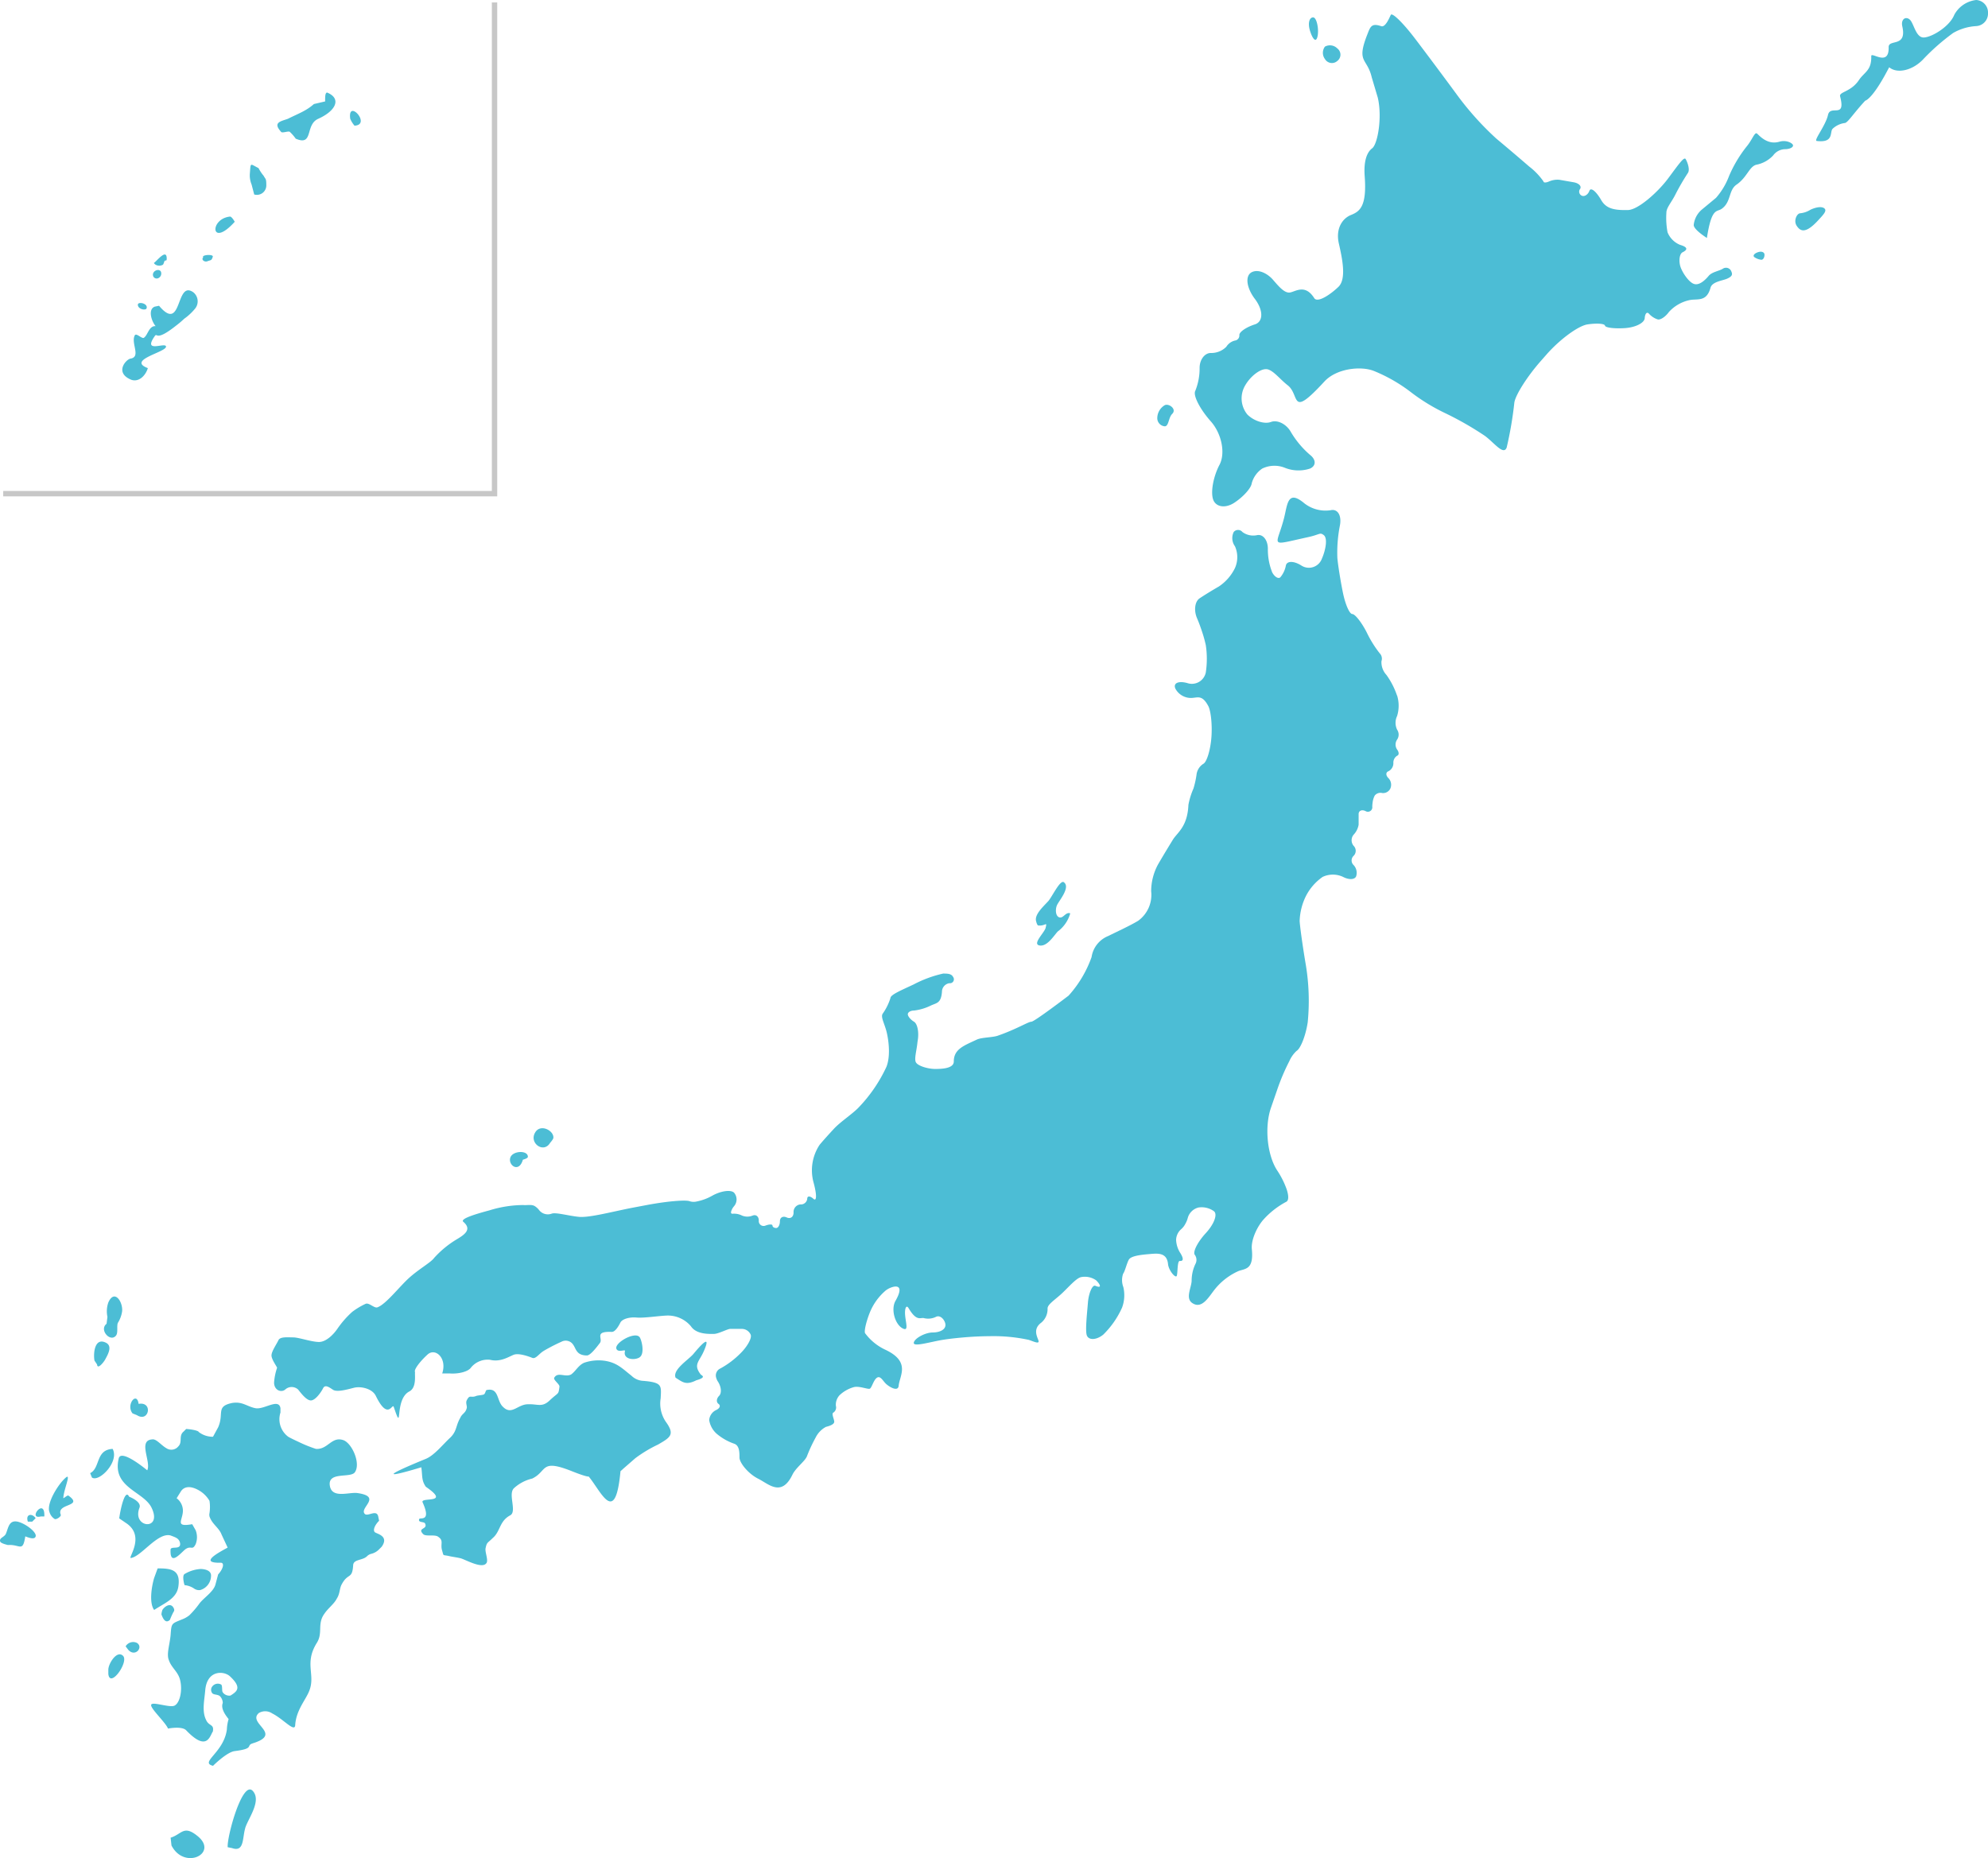 <svg xmlns="http://www.w3.org/2000/svg" width="369.758" height="345.667"><path d="M92.481 92.339H.598v-1h90.883V.456h1z" fill="#c7c7c7"/><path d="M42.776 40.292c-3.861.4-3.62 5.961.885.966 0 0-.558-1-.885-.966m-6.92 14.015c-3.218-2.094-1.931 7.732-6.274 2.577l-.8.161c-1.288.483-.645 2.657.16 3.625-1.207-.081-1.448 1.61-2.092 2.093-.321.483-1.448-.886-1.769-.4-.8 1.449 1.207 4.026-.8 4.349-.856.137-3.057 2.657.161 3.947 1.448.483 2.667-.861 3.057-2.176-4.021-1.53 3.519-2.98 3.379-4.027-.114-.85-4.4 1.349-2.091-1.933.524-.744.03 1.168 3.92-1.912a17.2 17.2 0 001.549-1.31 10.084 10.084 0 001.931-1.772 2.153 2.153 0 00-.322-3.222m1.904-6.624v.242c-.362.362.241.907.845.664.543-.241.731-.024.965-.845.113-.4-1.45-.4-1.81-.06m-8.81 1.57a1.37 1.37 0 001.328 0c.119-.06.241-.543.3-.664.181-.3.422.121.422-.484 0-1.992-1.911.545-2.353.786-.1.056.2.307.3.362m-.4 2.249a.713.713 0 00.764.287.943.943 0 00.6-1.269c-.422-.724-1.889.021-1.367.982m-1.284 5.845c.282-.937-1.629-1.289-1.629-.664 0 .866 1.489 1.131 1.629.664m33.687-40.093c-.531-.232-.482.967-.482 1.612l-2.091.488c-1.447 1.289-2.9 1.772-4.826 2.739-1.287.483-2.9.643-1.287 2.416.161.321 1.287-.161 1.61 0a8.029 8.029 0 011.125 1.289c3.379 1.449 1.682-2.587 4.184-3.7 3.251-1.453 4.344-3.706 1.769-4.833m4.181 4.824a4.762 4.762 0 00.8 1.289c3.217-.161-1.312-5.127-.8-1.289m-17.053 9.182c-1.61-.806-1.448-1.127-1.61.967a4.417 4.417 0 00.322 2.093l.482 1.849a1.76 1.76 0 002.252-1.769c0-1.287-.16-1.046-.482-1.69a7.586 7.586 0 01-.965-1.45" fill="#4cbdd5"/><g fill="#4cbdd5"><path d="M367.564 0a5.305 5.305 0 00-4.076 2.751c-.87 2.21-4.253 4.223-5.713 4.223s-1.809-2.664-2.57-3.332-1.687-.062-1.385 1.272c.9 3.993-2.583 2.281-2.541 3.873.1 3.731-3.262.761-3.236 1.651.08 2.7-1.279 2.941-2.306 4.476-1.476 2.209-3.712 2.152-3.487 3.014 1.119 4.29-1.8 1.446-2.253 3.463s-2.721 4.756-2.091 4.833c3.3.4 2.345-1.72 2.979-2.293a4.078 4.078 0 012.2-1.041c.571 0 1.611-1.76 3.835-4.157 0 0 1.247-.2 4.021-5.4l.438-.819c1.485 1.249 4.3.609 6.267-1.423a40.163 40.163 0 015.642-4.964 9.738 9.738 0 014.272-1.272 2.326 2.326 0 002.198-2.427A2.327 2.327 0 00367.564 0m-36.606 26.361c-2.22.669-3.707-1.125-4.151-1.507s-.889 1.159-1.967 2.432a24.009 24.009 0 00-3.234 5.433 13.276 13.276 0 01-2.431 4.083l-2.657 2.2a4.338 4.338 0 00-1.494 2.856c0 .89 2.451 2.412 2.451 2.412.886-5.726 1.824-4.772 2.745-5.419 1.8-1.265 1.244-3.462 2.772-4.508 1.965-1.349 2.361-3.382 3.695-3.7a5.762 5.762 0 003.118-1.734 2.806 2.806 0 012.194-1.156c.824 0 1.5-.312 1.5-.694s-1.2-1.1-2.54-.693m5.755 12.663a4.348 4.348 0 01-1.861.644c-.636 0-1.311 1.382-.675 2.336s1.56 1.61 3.941-.967c1.029-1.114 1.789-1.867 1.155-2.312s-1.924-.018-2.56.3m-8.526 8.371c0-.509-.573-.717-1.27-.463s-.958.672-.577.925a2.813 2.813 0 001.269.463c.319 0 .578-.416.578-.925"/><path d="M320.452 49.983c-.7.445-2.021.585-2.657 1.348s-1.755 1.853-2.772 1.471-2.286-2.354-2.54-3.436-.046-2.173.461-2.428 1.475-.822-.461-1.387a4.237 4.237 0 01-2.327-2.335 14.442 14.442 0 01-.214-3.677c0-.891.962-1.93 1.661-3.329a43.666 43.666 0 012.333-4.028c.444-.635-.1-2.077-.414-2.587s-1.382 1.091-3.286 3.634-5.565 5.811-7.453 5.846c-2.446.047-4.013-.2-4.965-1.85s-1.94-2.433-2.194-1.734-.877 1.115-1.385.925a.822.822 0 01-.346-1.272c.317-.509-.229-1.066-1.216-1.238l-2.657-.462a3.944 3.944 0 00-1.9.311c-.571.256-1.039.256-1.039 0a12.475 12.475 0 00-2.656-2.774 451.991 451.991 0 00-6.12-5.2 55.524 55.524 0 01-7.276-8.093c-2.1-2.862-5.628-7.6-7.851-10.521s-4.251-4.9-4.5-4.394-.994 2.363-1.773 2.1c-1.849-.635-2.029.106-2.615 1.6-2.05 5.247-.016 4.241.845 7.909l1.126 3.785c.862 3.667-.03 8.66-1.046 9.424s-1.6 2.44-1.387 5.241c.422 5.631-.966 6.526-2.555 7.163s-2.888 2.517-2.252 5.315 1.443 6.592-.081 8.055-3.9 3.043-4.5 2.093c-1.69-2.657-3.425-1.238-4.5-1.047s-2.266-1.335-3.218-2.416-2.631-1.995-3.9-1.358-1.011 2.873.577 4.971 1.589 4.232 0 4.74-2.886 1.392-2.886 1.965a.949.949 0 01-.809 1.041 2.6 2.6 0 00-1.616 1.157 3.922 3.922 0 01-2.888 1.156c-1.143 0-2.079 1.248-2.079 2.774a11.143 11.143 0 01-.807 4.278c-.444.827.855 3.375 2.886 5.664s2.76 5.932 1.617 8.093-1.677 5.073-1.17 6.473 2.275 1.659 3.927.577 3.106-2.694 3.234-3.584a4.822 4.822 0 011.963-2.774 5.193 5.193 0 014.272-.117 6.811 6.811 0 004.619.117c1.143-.509 1.143-1.654 0-2.543a17.112 17.112 0 01-3.576-4.276c-.826-1.463-2.489-2.3-3.695-1.85s-3.181-.178-4.388-1.387a4.731 4.731 0 01-.461-5.318c.953-1.717 2.72-3.122 3.926-3.122s2.509 1.819 4.042 3.007c2.351 1.821.339 6.332 6.812-.694 2.308-2.505 6.888-2.919 9.238-1.966a29.517 29.517 0 016.7 3.816 35.9 35.9 0 006.582 4.046 59.543 59.543 0 017.275 4.161c1.714 1.209 3.548 3.794 4.12 2.2a69.313 69.313 0 001.422-8.332c.19-1.4 2.38-4.857 4.865-7.685l1.123-1.278c2.485-2.827 5.923-5.349 7.638-5.6s3.169-.15 3.234.231 1.726.589 3.695.463 3.631-.961 3.695-1.85.427-1.255.809-.81a3.709 3.709 0 001.616 1.041c.507.127 1.443-.5 2.079-1.387a7.237 7.237 0 013.81-2.2c1.46-.318 3.18.425 3.926-2.312.311-1.14 2.29-1.311 3.116-1.692s1.026-.709.773-1.281a1.055 1.055 0 00-1.578-.572M245.022 6.893c.35-1.272-.085-3.656-.785-3.656s-.984 1.041-.634 2.312 1.07 2.615 1.42 1.344m3.721 4.437a1.454 1.454 0 000-2.312 1.933 1.933 0 00-2.31-.346 1.926 1.926 0 000 2.312 1.5 1.5 0 002.31.346m-32.107 67.979c.763 0 .68-1.619 1.387-2.312.907-.89-.624-2-1.387-1.618a2.817 2.817 0 00-1.385 2.312 1.52 1.52 0 001.385 1.618m43.193 50.062a14.411 14.411 0 00-1.963-3.815 3.49 3.49 0 01-.924-2.545 1.434 1.434 0 00-.346-1.5 21.042 21.042 0 01-2.425-3.93 17.967 17.967 0 00-.665-1.171c-.789-1.27-1.6-2.182-1.992-2.182-.507 0-1.287-1.769-1.731-3.93s-.912-5.076-1.039-6.475a25.927 25.927 0 01.461-6.012c.381-1.907-.4-3.209-1.731-2.89a6.4 6.4 0 01-4.851-1.272c-3.179-2.667-3.147.2-3.81 2.774-1.379 5.352-3.037 5.142 4.493 3.5 2.258-.492 2.16-.936 2.9-.378.775.585.353 2.8-.345 4.394a2.573 2.573 0 01-3.812 1.27c-1.4-.89-2.7-.89-2.886 0a4.741 4.741 0 01-1.039 2.2c-.381.318-1.058-.1-1.5-.925a11.509 11.509 0 01-.809-4.394c0-1.591-.883-2.734-1.963-2.543a3.393 3.393 0 01-2.772-.577 1.046 1.046 0 00-1.616 0 2.573 2.573 0 00.232 2.657 4.976 4.976 0 010 4.047 8.7 8.7 0 01-3 3.437c-1.08.617-2.691 1.6-3.58 2.2s-1.1 2.269-.461 3.732c.288.665.594 1.489.868 2.311a24.28 24.28 0 01.748 2.66 17.029 17.029 0 010 5.087 2.647 2.647 0 01-3.464 1.966c-1.65-.445-2.637.024-2.193 1.041a3.286 3.286 0 003 1.735c1.207-.064 1.988-.6 3.118 1.5.485.9.767 3.545.577 5.9s-.866 4.538-1.5 4.856a2.772 2.772 0 00-1.27 2.081 17.165 17.165 0 01-.561 2.512 13.764 13.764 0 00-.94 3.037c-.168 4.087-2.06 5.139-2.886 6.475-.519.841-1.207 1.976-1.819 3-.359.6-.693 1.173-.953 1.621a10.5 10.5 0 00-1.27 4.971 5.957 5.957 0 01-2.41 5.493c-1.46.89-3.823 1.968-5.557 2.831a5.032 5.032 0 00-3.117 3.93 21.346 21.346 0 01-4.277 7.173s-6.353 4.852-6.925 4.852-2.776 1.4-6.269 2.608c-.95.329-3 .3-3.869.715-2.319 1.1-4.286 1.731-4.286 4.068 0 1.311-2.2 1.395-3.473 1.395s-3.194-.535-3.576-1.235c-.334-.613.119-2.126.265-3.508q.031-.293.079-.575c.253-1.528-.058-3.087-.693-3.468s-1.155-1.007-1.155-1.387.519-.694 1.155-.694a9.649 9.649 0 003.118-.925c1.079-.509 1.908-.4 2.077-2.543a1.624 1.624 0 011.387-1.619.729.729 0 00.692-1.155c-.317-.636-1.093-.636-1.856-.636a22.066 22.066 0 00-5.471 2.014c-2.286 1.081-4.336 1.916-4.336 2.552a10.448 10.448 0 01-1.456 2.924c-.38.636.383 1.845.764 3.434s.724 4.433-.039 6.4a27.651 27.651 0 01-5.31 7.72c-1.173 1.175-3.3 2.564-4.494 3.858-1.073 1.159-2.029 2.224-2.629 2.944a8.586 8.586 0 00-1.155 6.937c.636 2.289.636 3.694 0 3.122s-1.155-.573-1.155 0a1.176 1.176 0 01-1.27 1.041 1.405 1.405 0 00-1.27 1.5c0 .827-.571 1.243-1.27.925s-1.27-.005-1.27.694-.312 1.27-.693 1.27-.692-.207-.692-.462-.571-.255-1.27 0a.9.9 0 01-1.271-.925c0-.762-.519-1.178-1.153-.925a2.607 2.607 0 01-1.963 0 3.284 3.284 0 00-1.731-.346c-.257.033-.357-.112-.312-.367a2.649 2.649 0 01.543-1.02 1.932 1.932 0 000-2.545c-.636-.571-2.454-.311-4.042.579a9.6 9.6 0 01-2.891 1.075 2.358 2.358 0 01-1.265-.034c-.7-.318-4.3-.007-7.994.69l-.037.007-2.452.463c-3.7.7-8.179 1.924-10.148 1.735s-4.357-.9-5.12-.583a2.049 2.049 0 01-2.31-.693 3.1 3.1 0 00-.762-.7c-.59-.4-1.524-.142-2.186-.224a21.621 21.621 0 00-6.274.989c-2.859.762-5.484 1.6-4.865 2.129 1.657 1.415.256 2.388-1.249 3.278a18.335 18.335 0 00-4.183 3.451c-.591.828-2.772 2.024-4.614 3.676s-4.337 4.934-5.924 5.508c-.609.219-1.585-.954-2.22-.643a13.545 13.545 0 00-2.48 1.493 17.877 17.877 0 00-2.7 3.07c-.662.988-2.091 2.558-3.525 2.524s-3.724-.852-4.74-.852-2.437-.169-2.754.529-1.287 2.064-1.287 2.828 1.038 2.117 1.038 2.307a10.592 10.592 0 00-.556 2.751c0 1.336 1.231 1.933 2.057 1.3a1.767 1.767 0 012.425 0c.509.636 1.531 2.013 2.357 2.013s1.881-1.482 2.262-2.245 1.077-.257 1.84.252 2.663-.049 3.933-.366 3.39.163 4.041 1.5c2.323 4.774 3.064 1.238 3.349 2.08 1.789 5.3-.012-1.385 2.888-2.89 1.313-.684 1.022-2.766 1.055-3.426a.891.891 0 00-.016-.273c-.127-.445.932-1.874 2.355-3.173s3.678.621 2.725 3.52h1.385c1.652.127 3.418-.341 3.926-1.041a4.01 4.01 0 013.58-1.5c1.911.48 3.435-.543 4.388-.925s2.842.315 3.477.57 1.24-.755 2.066-1.264c.223-.138.5-.3.8-.462a34.651 34.651 0 012.545-1.272 1.663 1.663 0 012.227.606c.509.7.564 1.942 2.528 1.942.634 0 1.771-1.491 2.405-2.318s-1.152-2.2 2.194-2.063c.649.028 1.3-1.089 1.616-1.735.311-.629 1.6-1.045 2.907-.946l.1.005c1.333.126 4.089-.3 5.55-.362a5.605 5.605 0 014.569 1.993c1.039 1.56 3.454 1.416 4.28 1.416s2.53-.933 3.038-.933h2.193a1.808 1.808 0 011.531.933 1.226 1.226 0 01.087.206c.19.626-.641 2.129-1.848 3.336a16.157 16.157 0 01-3.81 2.89 1.426 1.426 0 00-.76 1.769 2.233 2.233 0 00.3.659c.634.954.738 2.151.231 2.66s-.561 1.184-.115 1.5.236.839-.463 1.156a2.27 2.27 0 00-1.27 1.85 4.27 4.27 0 001.387 2.543 10.208 10.208 0 003.232 1.849c1.016.318 1.016 1.634 1.016 2.588s1.59 2.992 3.5 3.946 4.307 3.463 6.344-.753c.648-1.341 2.363-2.514 2.713-3.468.021-.058.049-.126.072-.188a29.1 29.1 0 011.544-3.281 4.508 4.508 0 011.906-1.966c.507-.127 1.607-.433 1.543-1.005s-.539-1.462-.157-1.652a1.148 1.148 0 00.461-1.273 2.593 2.593 0 01.693-1.966 6.354 6.354 0 012.656-1.5c.953-.255 2.562.429 2.944.3s.693-1.591 1.329-2.035 1.076.5 1.648 1.07 2.3 1.651 2.413.4c.161-1.852 2.287-4.429-2.445-6.673a9.908 9.908 0 01-3.81-3.1c-.19-.436.225-2.2.924-3.93a10.625 10.625 0 012.929-4.017 3.611 3.611 0 01.419-.278c1.143-.636 3.269-1.084 1.389 2.218-.945 1.661 0 4.672 1.558 5.215.838.294.368-1.131.241-2.476s.219-2.092.641-1.378c1.531 2.587 2.232 1.664 2.867 1.854a3.274 3.274 0 002.194-.23c.571-.319 1.25.075 1.616.825.687 1.4-.773 2.068-2.169 2.068s-3.35 1.051-3.54 1.869 2.384.075 4.67-.37c1.131-.22 2.746-.42 4.442-.567a61.325 61.325 0 015.027-.241 31.118 31.118 0 017.276.693c1.079.381 2.008.831 1.754.076s-1.046-2.123.556-3.3a3.283 3.283 0 001.155-2.56c-.064-.762 1.2-1.546 2.472-2.69s2.81-3.014 3.763-3.206a3.638 3.638 0 012.771.577c.571.509 1.351 1.663-.115 1.041-.589-.249-1.258 1.468-1.385 3.122s-.5 4.875-.248 5.957 1.766 1.081 3.1 0a16.444 16.444 0 003.5-5.031 6.636 6.636 0 00.232-3.816 3.638 3.638 0 01-.045-2.461c.016-.026.028-.059.045-.083.317-.445.634-1.844 1.016-2.543s2.194-.913 3.719-1.041 3.359-.408 3.578 1.85c.119 1.222 1.442 2.743 1.632 2.171s.068-2.794.562-2.749c1 .092.381-1.046 0-1.618a4.907 4.907 0 01-.692-2.312 2.749 2.749 0 01.924-1.965 3.279 3.279 0 00.772-.967 4.772 4.772 0 00.5-1.23 2.749 2.749 0 011.962-1.85c.067-.013.139-.02.208-.029a3.921 3.921 0 012.679.723c.7.572.022 2.392-1.5 4.046s-2.459 3.475-2.078 4.047a1.586 1.586 0 01.115 1.734 7.27 7.27 0 00-.692 3.121c-.064 1.336-1.191 3.239.114 4.125 1.767 1.2 3.015-1.043 4.158-2.505a11.792 11.792 0 014.5-3.468c1.333-.445 2.787-.328 2.425-4.046-.173-1.773 1.039-4.331 2.309-5.665a15.371 15.371 0 014.042-3.122c.532-.213.535-1.134.109-2.4a15.948 15.948 0 00-1.756-3.474c-1.859-2.85-2.374-8.094-1.144-11.655l1.134-3.281a39.573 39.573 0 012.277-5.374 5.736 5.736 0 011.343-1.908c.763-.446 1.7-2.839 2.079-5.319a40.935 40.935 0 00-.345-10.636 175.78 175.78 0 01-.866-5.647c-.156-1.157-.263-2.084-.29-2.563a11.237 11.237 0 011.156-4.623 9.712 9.712 0 013.117-3.584 4.443 4.443 0 013.81 0c1.079.572 2.171.52 2.425-.115a2.107 2.107 0 00-.463-2.081 1.179 1.179 0 010-1.735 1.309 1.309 0 000-1.849 1.614 1.614 0 010-2.081 3.6 3.6 0 00.924-1.849v-1.966c0-.636.571-.9 1.271-.579a.828.828 0 001.27-.808 5.265 5.265 0 01.06-.762 3.661 3.661 0 01.4-1.319 1.368 1.368 0 011.387-.462 1.5 1.5 0 001.5-.81 1.765 1.765 0 00-.347-1.966c-.509-.508-.509-1.081 0-1.272a1.679 1.679 0 00.924-1.5 1.5 1.5 0 01.693-1.388c.38-.126.38-.647 0-1.156a1.637 1.637 0 010-1.849 1.642 1.642 0 000-1.849 2.937 2.937 0 010-2.543 6.5 6.5 0 000-3.816m-7.75-11.237h-.2c.067 0 .131-.005.2 0m-19.688 51.466l.014-.009-.014.009m8.5-47.549c.058-.02.113-.042.169-.062h-.008c-.055.018-.107.039-.161.058m10.348-3.9c-.075 0-.147.016-.221.022.075-.007.147-.018.221-.022m-.806.084c-.064.009-.126.024-.19.034.064-.01.126-.025.19-.034m-.777.142c-.051.012-.1.028-.153.039.051-.012.1-.028.153-.039m-.755.2a1.233 1.233 0 00-.086.028c.029-.009.058-.02.086-.028m-.737.239h-.005.005"/><path d="M115.836 273.305l2.336-2.034a24.5 24.5 0 014.224-2.538c2.292-1.328 3.176-1.845 1.448-4.228a6.025 6.025 0 01-.966-4.349c.121-2.175.241-2.779-2.051-3.14-.5-.072-.878-.1-1.2-.134v.005a3.373 3.373 0 01-2.174-.954c-1.69-1.328-2.654-2.415-4.947-2.778a8.284 8.284 0 00-3.861.363c-1.087.483-1.569 1.57-2.414 2.173-1.085.6-2.471-.545-3.137.6-.244.421 1.032 1.209.965 1.692-.21 1.53-.121.966-1.69 2.416-.041.041-.08.075-.121.113-1.485 1.407-2.226.615-4.223.732-1.81.121-2.9 2.055-4.464.483-1.207-1.087-.725-3.623-3.017-3.14-.241 0-.241.724-.6.845s-.845.122-1.328.241c-1.085.484-1.206-.362-1.81.846-.241.483.121 1.087 0 1.45-.241.966-.844.966-1.206 1.812-.845 1.449-.6 2.416-1.81 3.623-1.328 1.209-2.987 3.332-4.585 3.988-12.953 5.315-.845 1.57-.845 1.57.241 1.571 0 2.417.845 3.625 4.785 3.3-1.093 1.815-.6 2.9 1.69 3.745-.5 2.737-.633 3.106-.28.759 1 .4 1.115.882.484 1.087-1.568.724-.362 1.933.484.483 2.172 0 2.776.483.982.655.486 1.214.649 2.207a2.607 2.607 0 00.075.329c.362 1.209 0 .726 1.448 1.088.6.121 1.447.241 1.931.362.724.121 3.982 2.054 4.826.966.482-.483-.241-2.054-.121-2.778.241-1.207.362-.966 1.328-1.933 1.448-1.207 1.212-3.142 3.257-4.228 1.319-.7-.482-3.987.725-5.075a7.616 7.616 0 013.38-1.769c2.869-1.407 1.446-3.722 7.36-1.371 2.911 1.157 3.137.991 3.137.991 2.389 2.911 4.947 9.278 5.913-.991l.439-.382m-12.203-11.984l.024.005-.024-.005M69.784 285.09c-.486-.311-.16-1.29.725-2.175l-.161-.806c-.322-1.45-2.092.239-2.574-.566-.8-1.129 3.287-3.125-1.287-3.785-1.569-.226-4.827 1.129-5.149-1.449s3.861-1.289 4.665-2.416c1.127-1.612-.482-5.316-2.091-5.961-2.253-.806-2.9 1.772-5.149 1.61a24.614 24.614 0 01-3.218-1.3c-.848-.39-1.61-.764-1.931-.957a4.058 4.058 0 01-1.448-4.51v-.806c-.322-1.933-3.057.323-4.665 0s-2.414-1.289-4.345-.966c-3.057.643-1.447 1.933-2.574 4.51l-.966 1.772a4.272 4.272 0 01-2.654-.886c-.045-.222-1.093-.475-2.333-.564l-.482.484c-.965.8-.161 1.933-.965 2.737a1.669 1.669 0 01-2.239.356c-.9-.512-1.691-1.552-2.427-1.644-3.057 0-.328 4.148-1.132 5.76 0 0-.577-.486-1.35-1.046-1.475-1.064-3.665-2.4-3.953-1.169-1.287 5.476 4.633 6.1 6.115 9.181 2.091 4.35-3.715 3.779-2.253 0 .454-1.173-1.931-2.062-1.931-2.062-.708-1.505-1.535 1.887-1.839 4.037l1.355.925c3.54 2.416.228 6.5.8 6.442 1.906-.2 4.987-4.832 7.4-4.188.8.323 1.608.484 1.769 1.45.161 1.289-1.608.484-1.769 1.127-.161 3.222 1.769.806 2.735 0 1.126-.8 1.287.323 1.931-.966a3.568 3.568 0 000-2.577l-.644-1.129c-3.015.521-2-.486-1.772-2.014a2.9 2.9 0 00-1.125-2.818l.8-1.289c.7-1.052 1.971-.907 3.116-.3a5.4 5.4 0 012.194 2.072 7.635 7.635 0 01-.031 2.5 2.076 2.076 0 00.031.4c.482 1.449 1.769 2.094 2.252 3.382l1.126 2.417c-1.946 1.063-5.308 2.9-1.287 2.819.721-.014.492 1.112-.482 2.175l-.473 1.777c-.322 1.45-2.253 2.577-3.057 3.7a16.645 16.645 0 01-1.823 2.122 4.928 4.928 0 01-1.395.778c-1.931.806-1.931.644-2.092 2.9-.161 1.773-.8 3.545-.322 4.672.484 1.45 1.707 2.109 2.092 3.706.471 1.946-.047 4.252-1.046 4.752-.885.444-4.135-.819-4.339-.161s2.645 3.234 3.133 4.43c0 0 2.574-.517 3.378.322 3.863 4.027 4.369 1.135 4.987.161v-.161c.161-1.127-.8-.806-1.286-1.933-.8-1.611-.317-3.6-.161-5.478.322-3.866 3.483-3.671 4.6-2.635 2.312 2.152 1.273 2.831.107 3.58a1.486 1.486 0 01-1.444-.6c-.208-.272-.01-1.222-.3-1.45a1.29 1.29 0 00-1.628.332 1.014 1.014 0 00-.03 1.269c.269.335.97.21 1.4.535a1.84 1.84 0 01.562 1.294c-.262.661-.076 1.575 1.083 2.993a8.029 8.029 0 00-.321 1.933c-.564 4.35-5.149 6.121-2.576 6.765 0 0 2.552-2.551 4.023-2.737 3.817-.483 2.005-1.024 3.379-1.45 5.712-1.772-1.126-3.7 1.126-5.638a2.317 2.317 0 012.492.087c2.08 1.043 4.183 3.594 4.266 2.168.161-2.738 1.931-4.671 2.574-6.282 1.287-3.06-.966-5.155 1.447-9.021 1.2-1.912 0-3.543 1.448-5.476.645-.966 1.771-1.773 2.253-2.739.644-.966.482-1.933.965-2.739 1.155-2.118 1.931-.82 2.092-3.5.068-1.136 1.769-.853 2.574-1.659a1.672 1.672 0 01.824-.458 3.03 3.03 0 001.429-.831l.482-.483c1.367-1.933-.72-2.348-1.207-2.657m-27.006 18.636l-.087.049.087-.049"/><path d="M29.32 291.774l-.647 1.773c-.482 1.61-.966 4.671 0 5.959 1.931-1.289 4.183-2.094 4.5-4.349.482-3.222-1.448-3.383-3.861-3.383m99.6-39.829c-.965 1.088-3.861 2.9-3.257 4.35 1.326.845 1.931 1.449 3.86.483 0 0 1.1-.283 1.207-.6.085-.256-.362-.362-.482-.6-1.328-1.812-.121-2.3.724-4.349 1.448-3.383-.965-.6-2.051.724m-10.017.596c1.177-.664.362-3.625 0-3.866-.965-.967-4.782 1.224-4.223 2.3.362.694 1.675-.026 1.569.362-.406 1.493 1.627 1.789 2.654 1.209m-76.543 91.091l.8.161c2.252.8 1.931-1.772 2.413-3.545.322-1.61 3.218-5.155 1.448-7.088-1.931-2.094-4.826 8.538-4.666 10.471m-5.628-2.094c-2.574-2.094-2.9-.323-4.987.322l.161 1.45c2.413 4.672 8.849 1.45 4.826-1.772m-11.261-35.923a1.631 1.631 0 00-2.092.644l.484.644c1.286 1.45 2.9-.483 1.608-1.289m-5.31 4.995v.8c.322 2.739 3.861-2.255 2.735-3.382s-2.735 1.45-2.735 2.577M37.22 295.81a2.794 2.794 0 002.03-2.572c.1-1.077-1.077-1.321-1.907-1.357a6.616 6.616 0 00-2.991.925c-.56.274-.056 2.084-.018 2.085a3.742 3.742 0 011.785.647 1.639 1.639 0 001.1.272m-11.76-32.548c2.253 1.45 3.057-2.577.322-2.094-.322-2.416-2.414.161-1.127 1.772zm-4.505 6.283c-3.218.16-2.252 3.545-4.183 4.51l.321.806c1.287.966 5.149-2.9 3.861-5.316m-8.205 8.698c-.185-.134-.644.323-.965.483 0-1.449 1.506-4.71.482-3.866-1.368 1.129-3.7 4.833-3.058 6.443a2.238 2.238 0 00.967 1.286c.313.148 1.257-.484 1.126-.8-.885-2.174 4.344-1.445 1.448-3.545m-9.492 4.832c-1.608-.323-1.69 1.152-2.172 2.28-.322.644-1.288.747-1.046 1.425.134.373 1.448.644 1.448.644 2.252-.161 2.735 1.45 3.218-1.612.8.323 1.763.623 1.931 0 .216-.8-1.931-2.416-3.379-2.738m1.931.004h.8l.642-.644c-.642-.966-1.929-.8-1.447.644"/><path d="M7.6 282.11h.644c.161-3.706-3.218.644-.644 0m185.507-109.943c1.361.164 1.69-.886 1.367.483-.321.967-2.413 2.9-1.206 3.222 1.447.323 2.654-1.69 3.459-2.577a6.326 6.326 0 002.333-3.382c-.886-.323-1.287 1.047-2.092.724-.724-.323-.644-1.61-.4-2.174.241-.724 2.656-3.383 1.287-4.349-.725-.483-2.333 3.06-2.977 3.625-.885.966-2.494 2.416-2.172 3.623 0 0 .178.78.4.806m-90.78 40.432s.582-.651.6-.926c.1-1.366-2.414-2.659-3.38-1.007-1.206 1.972 1.57 3.987 2.776 1.933m-5.066 3.142s.919-.231.925-.524c.031-1.278-2.815-1.168-3.258.121-.482 1.409 1.594 2.98 2.333.4m-75.662 32.704c.4-.564.081-1.692.322-2.336a5.486 5.486 0 00.8-2.175c.161-1.772-1.447-4.188-2.573-1.612a4.99 4.99 0 00-.161 2.659l-.161 1.289c-1.448 1.127.725 3.543 1.769 2.175m-3.534 5.396c.08 1.047 1.287-.484 1.528-.967.482-.886 1.367-2.416.161-3.06-2.172-1.127-2.413 2.014-2.172 3.3zm12.149 45.667a3.578 3.578 0 00-.181.825c.241.664.724 1.812 1.569 1.028 0 0 .422-1.028.482-1.088.181-.483.486-.57.241-1.088-.543-1.147-1.713-.329-2.112.323"/></g></svg>